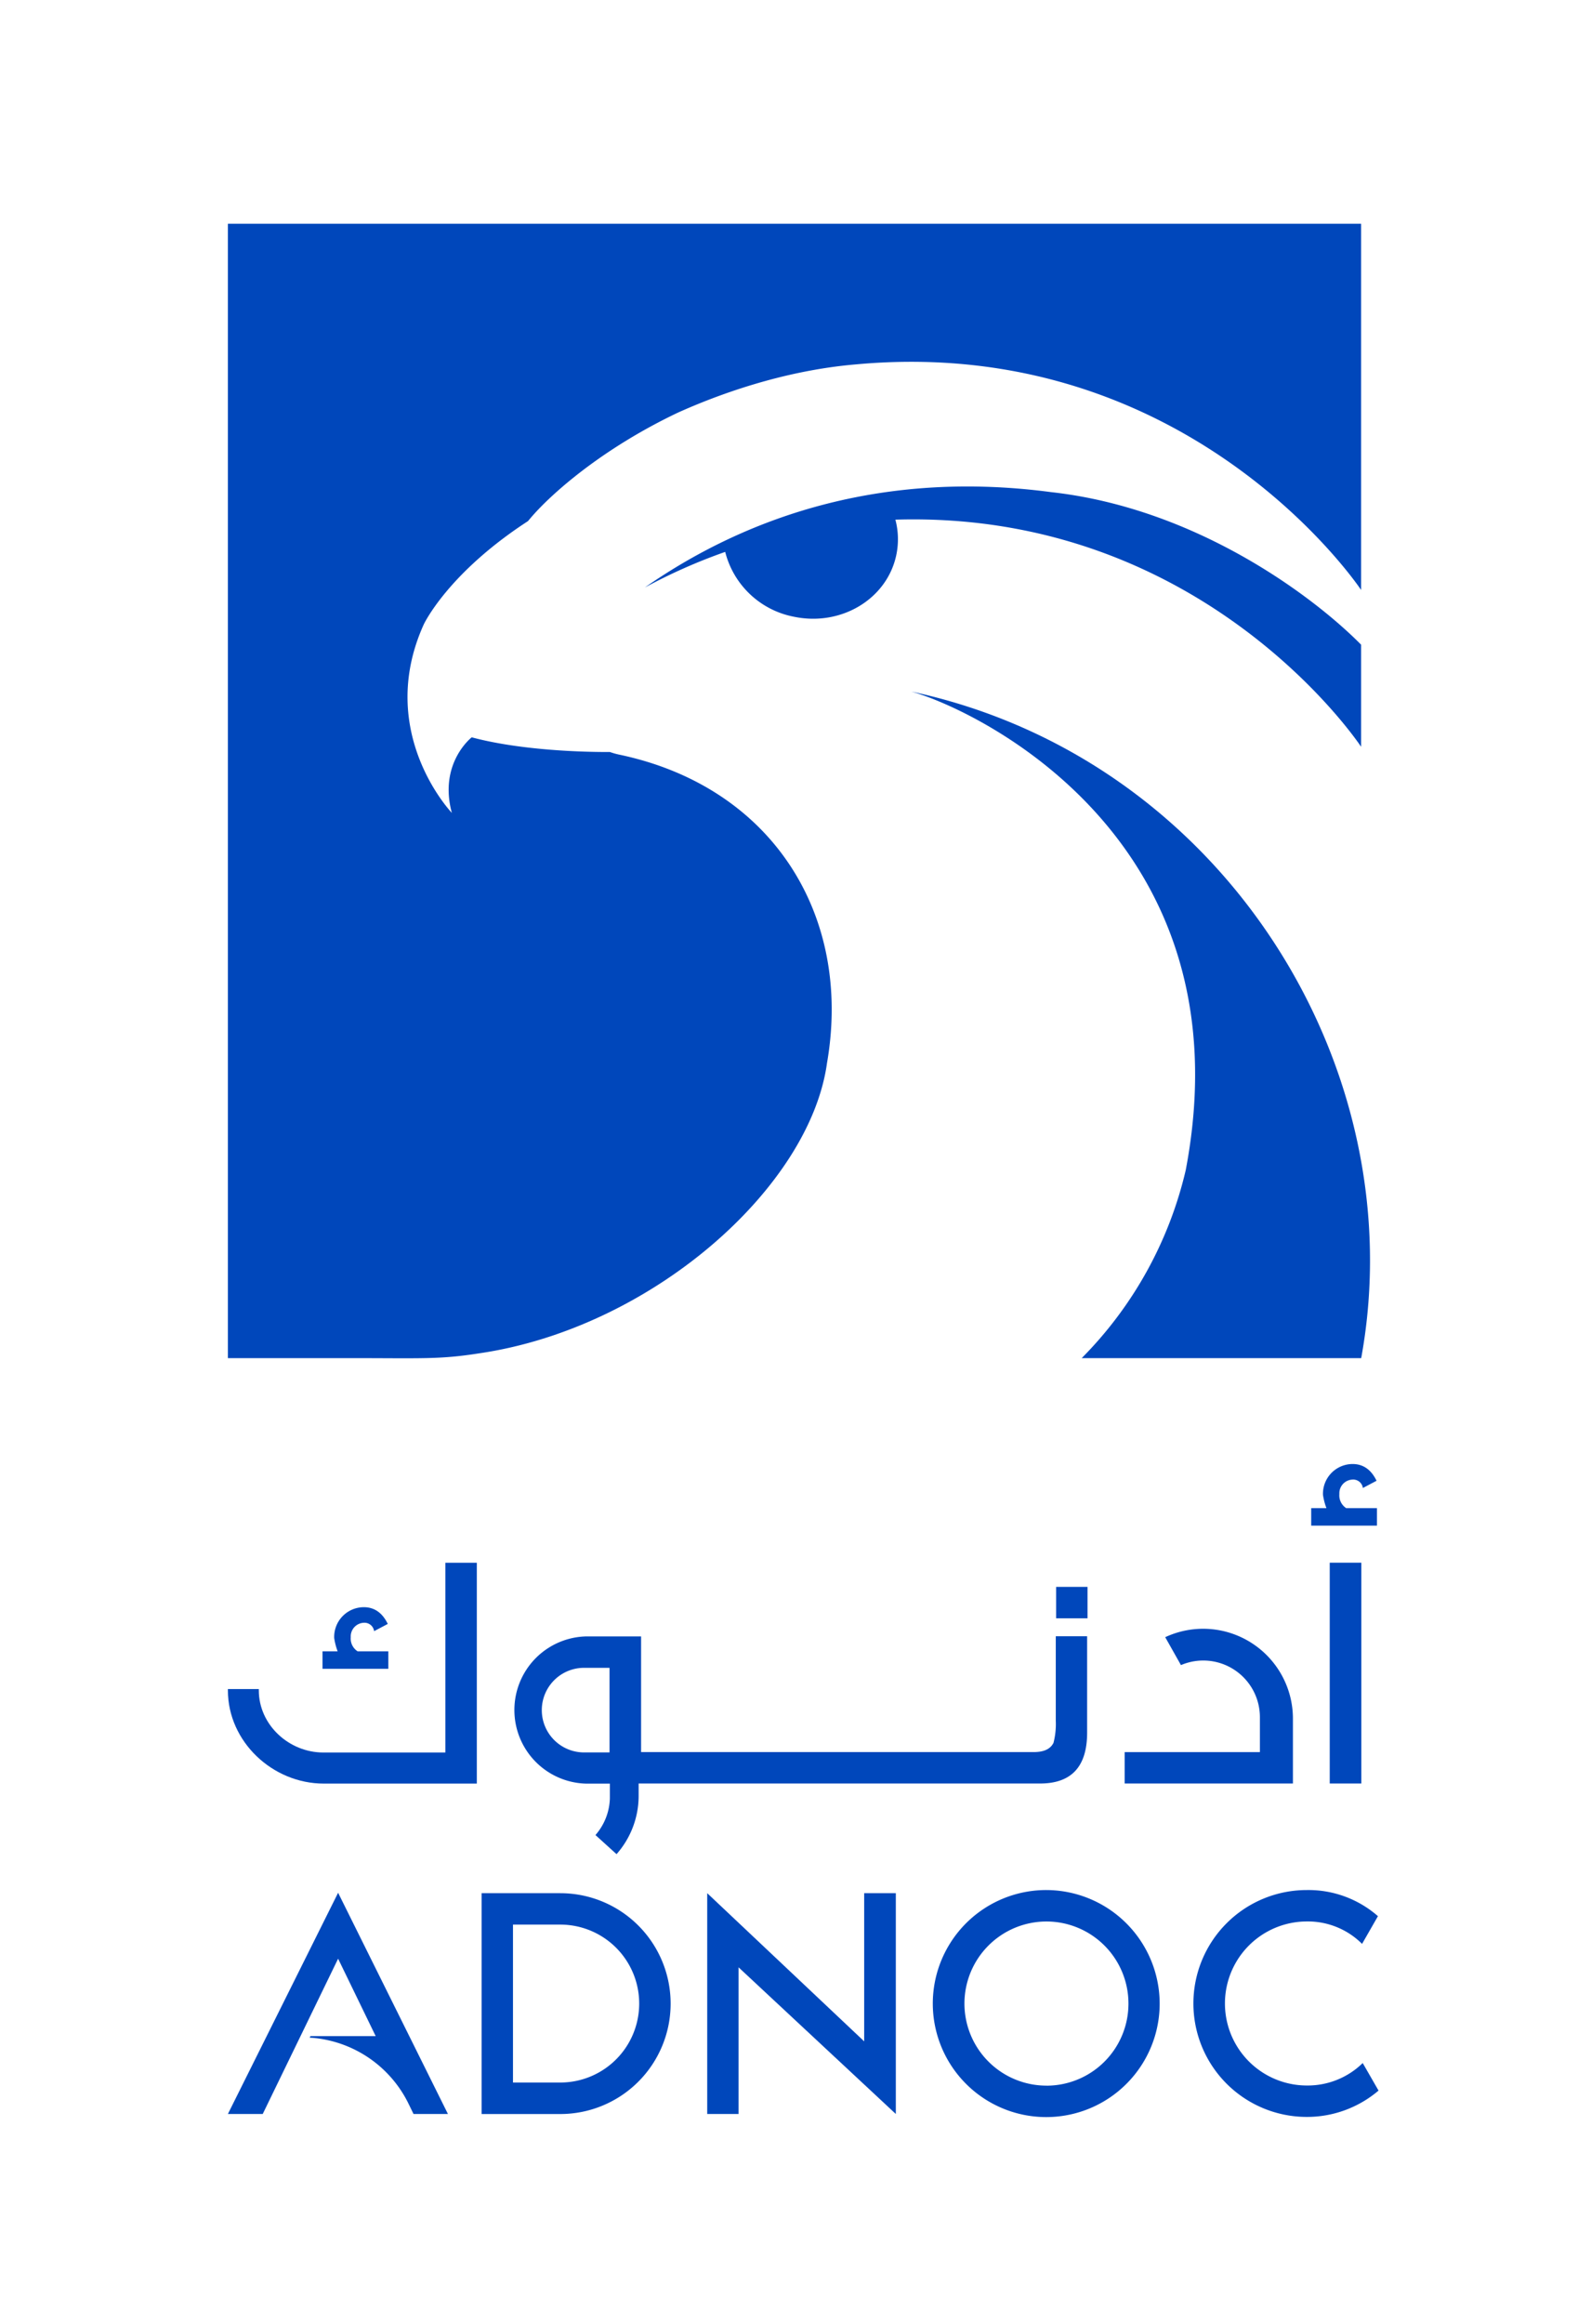 <svg id="Layer_2" data-name="Layer 2" xmlns="http://www.w3.org/2000/svg" viewBox="0 0 370 540"><defs><style>.cls-1{fill:#fff;}.cls-2{fill:#0047bb;}</style></defs><title>brand</title><rect class="cls-1" width="370" height="540"/><path class="cls-2" d="M243.43,439.21a26.38,26.38,0,1,0,26.26,26.42A26.43,26.43,0,0,0,243.43,439.21Zm0,45.45a19.07,19.07,0,1,1,19-19A19.06,19.06,0,0,1,243.43,484.67Z"/><polygon class="cls-2" points="200.97 474.37 164.47 439.94 164.47 491.25 171.76 491.25 171.76 457.17 208.33 491.25 208.33 439.94 200.97 439.94 200.97 474.37"/><path class="cls-2" d="M130.3,439.94H112v51.32H130.3A25.66,25.66,0,0,0,130.3,439.94Zm0,44h-11v-36.7h11A18.35,18.35,0,0,1,130.3,483.94Z"/><path class="cls-2" d="M303.93,484.63a19.06,19.06,0,0,1,0-38.12,17.81,17.81,0,0,1,12.83,5.21l3.69-6.44a24.52,24.52,0,0,0-16.52-6.07,26.36,26.36,0,0,0-.07,52.72,25.65,25.65,0,0,0,16.73-6.12l-3.68-6.4A18.28,18.28,0,0,1,303.93,484.63Z"/><path class="cls-2" d="M78.63,439.84L53,491.25H61.1l17.53-36.09,8.74,18H72.19l-0.17.36,0.24,0A27.48,27.48,0,0,1,95,488.85l1.17,2.4h8Z"/><rect class="cls-2" x="309.24" y="363.14" width="7.35" height="51.31"/><path class="cls-2" d="M313.07,350.46a3.52,3.52,0,0,1-1.59-3.27,3.18,3.18,0,0,1,3-3.36,2.27,2.27,0,0,1,2.47,1.95l3.18-1.68c-1.24-2.56-3.09-3.89-5.57-3.89a6.91,6.91,0,0,0-6.89,7.16,14.92,14.92,0,0,0,.8,3.09h-3.54v4.07h15.29v-4.07h-7.16Z"/><path class="cls-2" d="M53,392.52c0,0.1,0,.2,0,0.3,0,11.89,10.37,21.65,22.29,21.65h35.6V363.15h-7.32v44.1H75.19c-8,0-15-6.44-15-14.44,0-.1,0-0.2,0-0.3H53Z"/><path class="cls-2" d="M261.55,407.16v7.29h39.13v-15a20.88,20.88,0,0,0-29.7-19l3.66,6.49A13.17,13.17,0,0,1,293,399.07v8.09H261.55Z"/><path class="cls-2" d="M75,387.8H90.31v-4.07H83.16a3.52,3.52,0,0,1-1.59-3.27,3.18,3.18,0,0,1,3-3.36A2.26,2.26,0,0,1,87,379.05l3.18-1.68c-1.24-2.56-3.09-3.89-5.57-3.89a6.91,6.91,0,0,0-6.89,7.16,14.92,14.92,0,0,0,.8,3.09H75v4.07Z"/><rect class="cls-2" x="245.61" y="368.76" width="7.3" height="7.3"/><path class="cls-2" d="M138.48,426.43l0,0,4.9,4.44a20.45,20.45,0,0,0,5.14-13.52v-2.9h93.37c7.28,0,10.93-3.92,10.93-11.82v-22.4h-7.29v19.64A17.51,17.51,0,0,1,245,405c-0.72,1.44-2.21,2.15-4.62,2.15H149.09V380.27H136.32a17.11,17.11,0,0,0,0,34.21h5.51v3.43A13.52,13.52,0,0,1,138.48,426.43Zm3.27-19.2h-5.92a9.83,9.83,0,0,1,0-19.66h5.92v19.66Z"/><path class="cls-2" d="M275.76,271.88a91.53,91.53,0,0,1-24.2,43.72h65c12.32-67.33-32-139.36-104.64-154.9C226.72,164.78,290.41,194.68,275.76,271.88Z"/><path class="cls-2" d="M53,52V315.6H81.11c17,0,21,.35,30.31-1.11,40.19-5.86,76.94-38.57,80.91-67.48,5.94-34.23-12.68-64.22-48.43-71.67a17.28,17.28,0,0,1-2.07-.59c-1.27,0-18.7.18-32.13-3.41-0.17.14-7.71,6.11-4.62,17.56,0,0-17.9-18.69-6.53-43.8,0,0,5.51-11.84,24.23-24l0.43-.51c5-5.94,17-16.42,34.44-24.7,8.89-4,24.16-9.73,41.25-11.2,78-7.25,117.63,52.4,117.63,52.4V52H53Z"/><path class="cls-2" d="M244.44,114.36c-37.73-5-69.45,4.73-94.47,22.16a129.21,129.21,0,0,1,18.68-8.27,20.46,20.46,0,0,0,16,15.07c11,2.29,21.67-4.15,23.8-14.39a17.76,17.76,0,0,0-.22-8.17c72.05-2.19,108.3,52.77,108.3,52.77V149.81C305.56,138.7,278.27,118.11,244.44,114.36Z"/></svg>